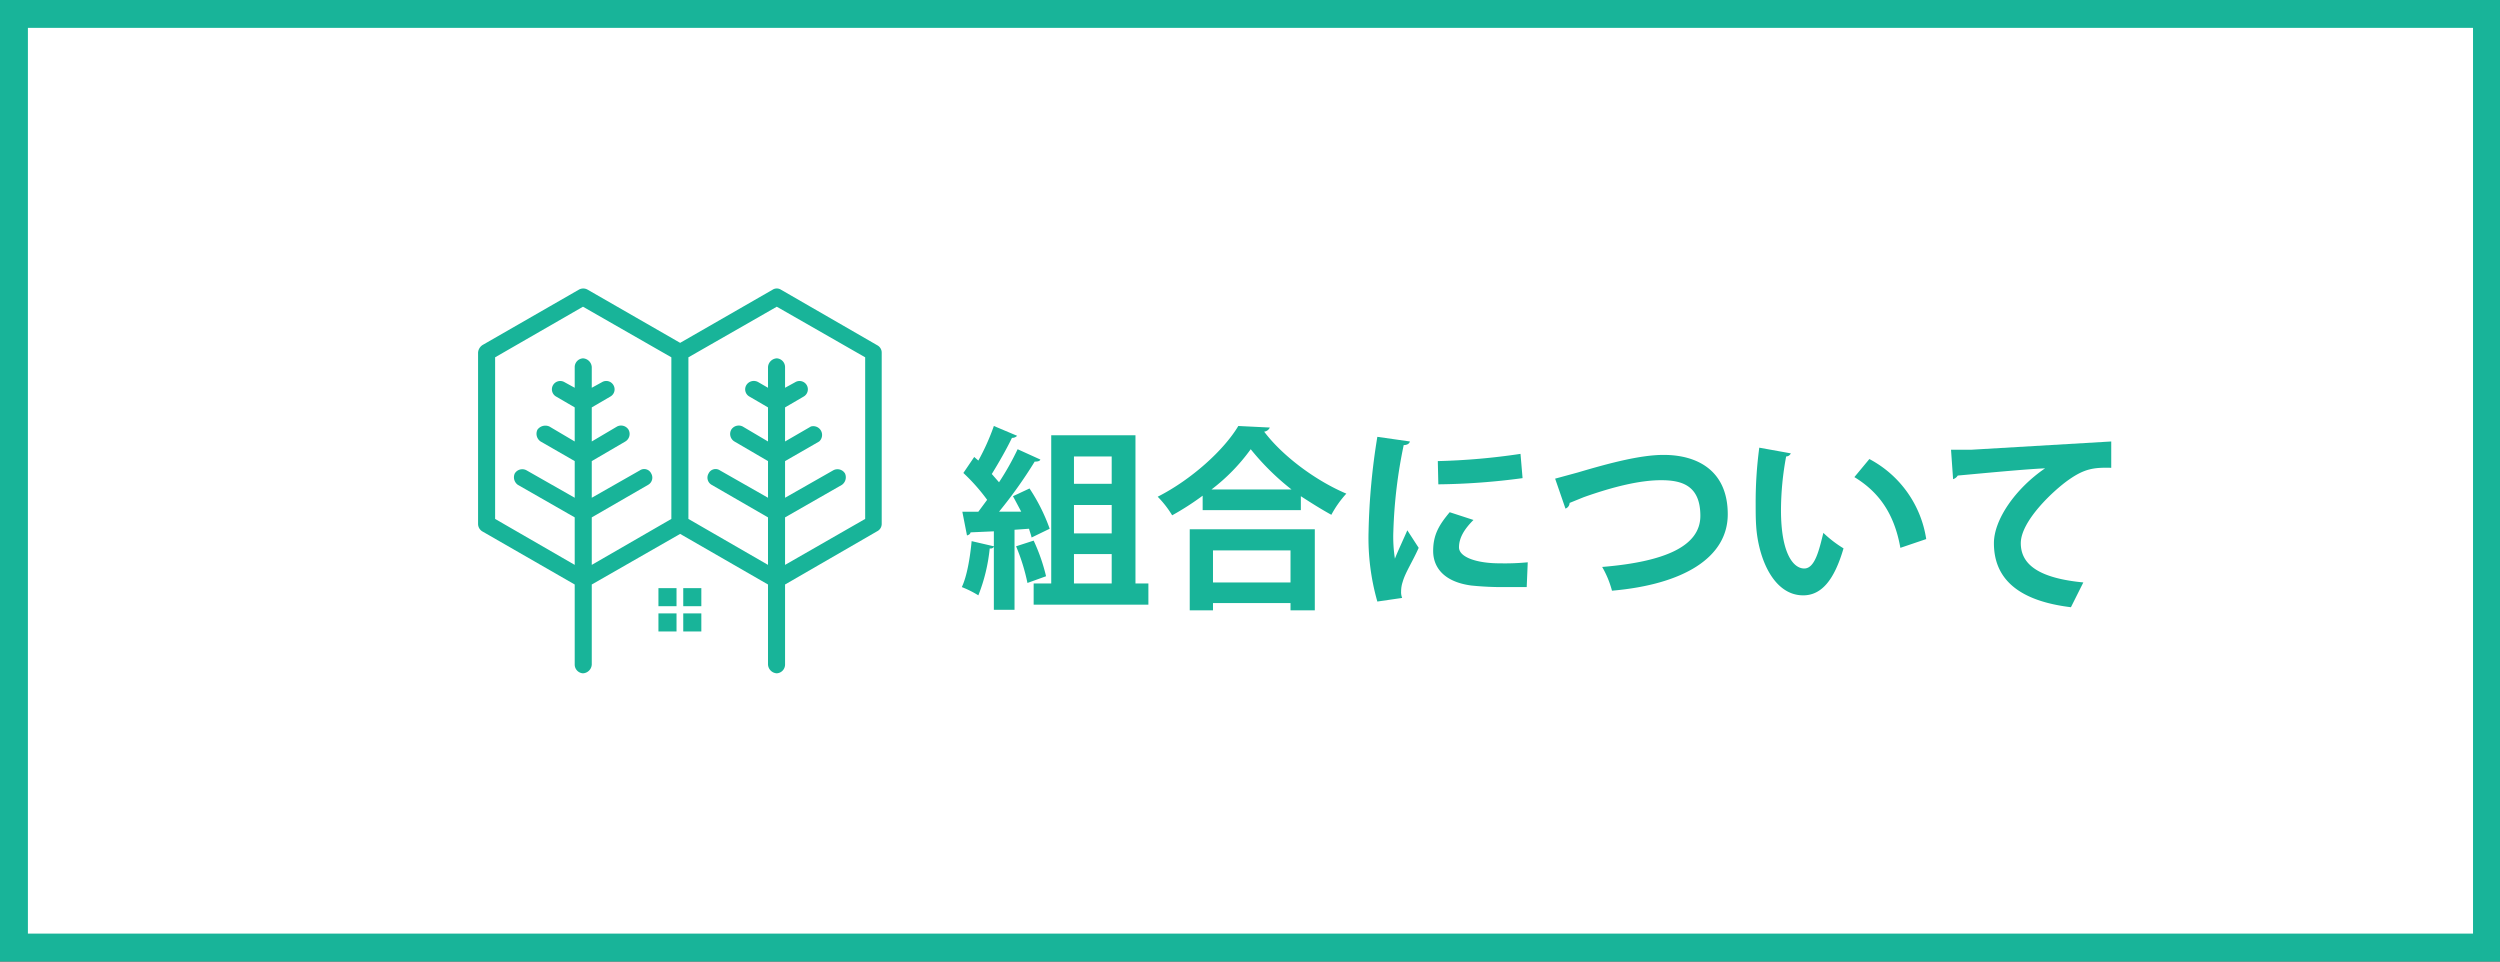 <svg xmlns="http://www.w3.org/2000/svg" id="svg25" width="520" height="200" version="1.1"><rect width="100%" height="100%" fill="#333333" stroke="none"/><defs id="defs4"><style id="style2">.cls-2{fill:#18b499}</style></defs><g id="レイヤー_3" data-name="レイヤー 3" transform="matrix(1.075 0 0 1.074 0 0)"><path id="rect8" d="M2.7 2.7h478.5v180.81H2.7z" style="fill:#fff;stroke:#18b499;stroke-miterlimit:10;stroke-width:5.4px"/><path id="path10" d="M199.6 104.1c-.1-.5-.3-1-.5-1.7l-2.8.2v15.5h-4v-12.2a.7.7 0 0 1-.8.3 33.7 33.7 0 0 1-2.2 9.1 19.1 19.1 0 0 0-3.2-1.6c1-2.1 1.6-5.7 1.9-8.9l4.3 1v-2.9l-4.5.2c-.1.4-.4.5-.7.6l-.9-4.6h3.1l1.7-2.3a36.5 36.5 0 0 0-4.6-5.2l2.1-3.1.8.7a43.3 43.3 0 0 0 3-6.7l4.5 1.9a1.3 1.3 0 0 1-1 .4c-1 2.1-2.6 4.9-3.9 7l1.4 1.6a53.2 53.2 0 0 0 3.6-6.4l4.4 2c-.1.3-.5.4-1.1.4a88.1 88.1 0 0 1-6.9 9.7h4.3l-1.6-3 3.2-1.5a35.4 35.4 0 0 1 3.9 7.8zm.4.6a35.5 35.5 0 0 1 2.4 6.9l-3.6 1.3a38 38 0 0 0-2.2-7.1zm19.7 8.3h2.5v4.1H200V113h3.4V84.3h16.3zm-4.6-24.6h-7.3v5.3h7.3zm0 14.9v-5.5h-7.3v5.5zm-7.3 4v5.7h7.3v-5.7z" class="cls-2"/><path id="path12" d="M232.7 96a53.6 53.6 0 0 1-5.9 3.8 19.3 19.3 0 0 0-2.8-3.6c6.5-3.3 12.8-9 15.6-13.7l6.1.3a1.4 1.4 0 0 1-1.1.8c3.7 4.9 10.2 9.6 15.9 12a20.2 20.2 0 0 0-2.9 4.1c-2-1.1-3.9-2.3-5.9-3.6v2.7h-19zm-2.5 22.2v-15.7h24.2v15.7h-4.7v-1.4h-15v1.4zm19.7-23.4A48.7 48.7 0 0 1 242 87a36.8 36.8 0 0 1-7.6 7.8zm-.2 11.8h-15v6.2h15z" class="cls-2"/><path id="path14" d="M272.8 85.5c-.1.4-.5.7-1.2.7a94.6 94.6 0 0 0-2 16.6 27.6 27.6 0 0 0 .3 5.4c.4-1.1 1.9-4.3 2.4-5.5l2.2 3.4c-1.2 2.7-2.6 4.8-3.1 6.6a5.7 5.7 0 0 0-.3 1.8 3 3 0 0 0 .2 1.3l-4.8.7a44.8 44.8 0 0 1-1.7-13.5 128.4 128.4 0 0 1 1.7-18.4zm22.6 28.2h-4.3a58.5 58.5 0 0 1-6.4-.3c-5.3-.7-7.4-3.5-7.4-6.7s1.2-5.1 3.2-7.5l4.6 1.5c-1.7 1.7-2.8 3.4-2.8 5.3s3.4 3.1 7.9 3.1a47 47 0 0 0 5.4-.2zm-17.2-24.4a128.2 128.2 0 0 0 16-1.4l.4 4.7a130.4 130.4 0 0 1-16.3 1.2z" class="cls-2"/><path id="path16" d="m300.9 92.7 4.4-1.2c6.4-1.9 12.2-3.4 16.6-3.4 6.6 0 12.4 3.1 12.4 11.5s-8.6 13.6-22.4 14.8a18.7 18.7 0 0 0-1.9-4.6c12.1-1 19-4 19-9.9s-3.6-6.9-7.6-6.9c-4 0-9.1 1.2-15 3.3l-2.7 1.1a1.2 1.2 0 0 1-.8 1.1z" class="cls-2"/><path id="path18" d="M346.5 87.8a1 1 0 0 1-.9.6 57.3 57.3 0 0 0-1 10.4c0 8.4 2.4 11.3 4.5 11.3s2.9-3.7 3.7-6.9a22.5 22.5 0 0 0 3.9 3c-1.8 6.2-4.3 9.1-7.8 9.1-5.8 0-8.7-7.3-9.1-13.4-.1-1.4-.1-2.9-.1-4.4a79.4 79.4 0 0 1 .7-10.8zm21.2 18.3c-1.2-6.8-4.3-10.9-8.9-13.7l2.9-3.5a21.1 21.1 0 0 1 11 15.5z" class="cls-2"/><path id="path20" d="M377.5 87.1h3.9l27.1-1.6v5.1c-3.4-.1-5.2.2-8.2 2.3-3 2.1-9.3 8-9.3 12.3 0 4.3 3.8 6.8 12.1 7.6l-2.4 4.8c-10.7-1.3-14.9-5.9-14.9-12.4 0-4.6 4.2-10.6 9.9-14.5-4.4.2-13.5 1.1-16.9 1.4a1.6 1.6 0 0 1-.9.7z" class="cls-2"/><path id="path22" d="m113.7 56.1 17.9 10.3 17.9-10.3a1.5 1.5 0 0 1 1.6 0l18.7 10.8a1.6 1.6 0 0 1 .8 1.4v33.2a1.6 1.6 0 0 1-.9 1.4l-17.8 10.3v15.5a1.7 1.7 0 0 1-1.6 1.7 1.8 1.8 0 0 1-1.7-1.7v-15.5l-17-9.8-17.1 9.8v15.5a1.8 1.8 0 0 1-1.7 1.7 1.7 1.7 0 0 1-1.6-1.7v-15.5l-17.9-10.3a1.7 1.7 0 0 1-.8-1.4V68.3a1.9 1.9 0 0 1 .9-1.5L112 56.1a1.7 1.7 0 0 1 1.7 0zm13.7 57.8h3.5v3.5h-3.5zm4.8 0h3.5v3.5h-3.5zm3.5 4.9v3.5h-3.5v-3.5zm-4.8 3.5h-3.5v-3.5h3.5zm23-48.3a1.612 1.612 0 1 1 1.6 2.8l-3.6 2.1v6.6l5-2.9a1.7 1.7 0 0 1 1.6 2.9l-6.6 3.8v7.1l9.3-5.3a1.7 1.7 0 0 1 2.3.6 1.8 1.8 0 0 1-.6 2.2l-11 6.3v9.2l15.5-8.9V69.2l-17.1-9.8-17.1 9.8v31.3l15.4 8.9v-9.2l-10.9-6.3a1.6 1.6 0 0 1-.6-2.2 1.5 1.5 0 0 1 2.2-.6l9.3 5.3v-7.1l-6.5-3.8a1.7 1.7 0 0 1-.6-2.3 1.7 1.7 0 0 1 2.2-.6l4.9 2.9v-6.6l-3.6-2.1a1.6 1.6 0 0 1-.6-2.2 1.7 1.7 0 0 1 2.3-.6l1.9 1.1v-4a1.8 1.8 0 0 1 1.7-1.7 1.7 1.7 0 0 1 1.6 1.7v4zm-37.4 0a1.6 1.6 0 0 1 2.2.6 1.6 1.6 0 0 1-.6 2.2l-3.6 2.1v6.6l4.9-2.9a1.7 1.7 0 0 1 2.2.6 1.7 1.7 0 0 1-.6 2.3l-6.5 3.8v7.1l9.3-5.3a1.5 1.5 0 0 1 2.2.6 1.6 1.6 0 0 1-.6 2.2l-10.9 6.3v9.2l15.4-8.9V69.2l-17.1-9.8-17 9.8v31.3l15.4 8.9v-9.2l-11-6.3a1.8 1.8 0 0 1-.6-2.2 1.7 1.7 0 0 1 2.3-.6l9.3 5.3v-7.1l-6.6-3.8a1.8 1.8 0 0 1-.6-2.3 1.9 1.9 0 0 1 2.3-.6l4.9 2.9v-6.6l-3.6-2.1a1.612 1.612 0 0 1 1.6-2.8l2 1.1v-4a1.7 1.7 0 0 1 1.6-1.7 1.8 1.8 0 0 1 1.7 1.7v4z" class="cls-2"/></g></svg>